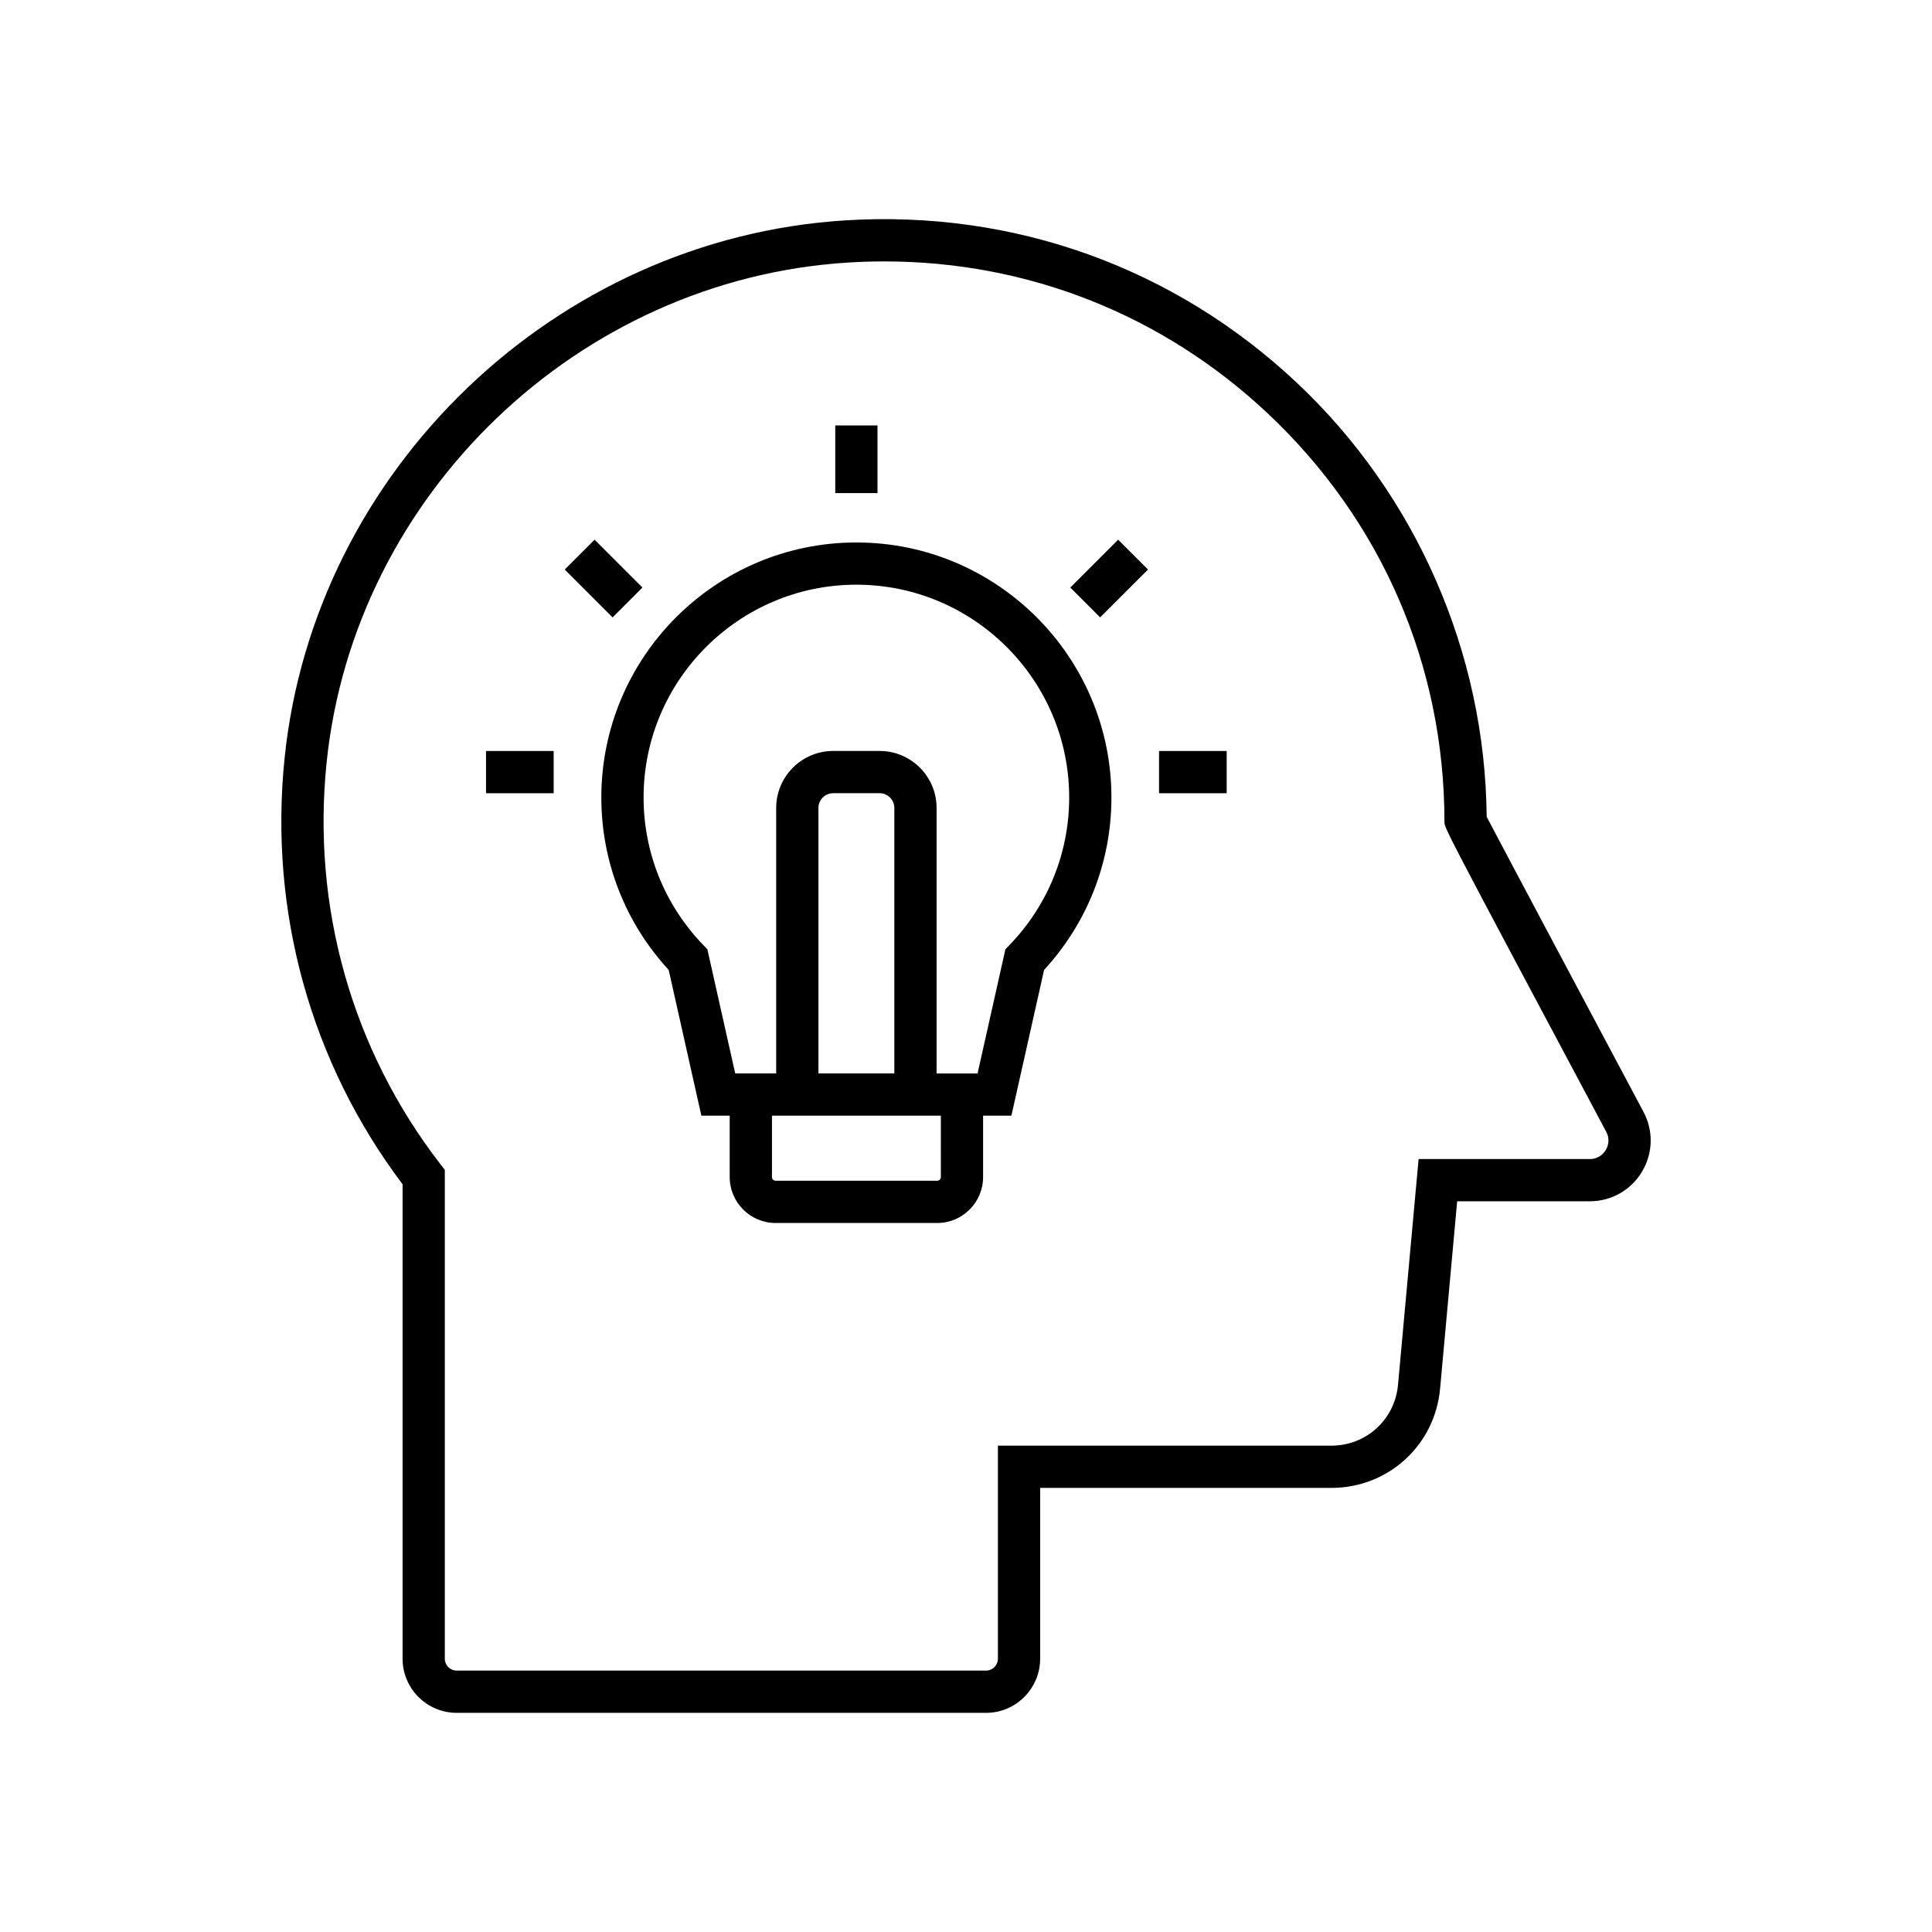 <?xml version="1.0" encoding="UTF-8"?>
<!-- Uploaded to: SVG Repo, www.svgrepo.com, Generator: SVG Repo Mixer Tools -->
<svg fill="#000000" width="800px" height="800px" version="1.1" viewBox="144 144 512 512" xmlns="http://www.w3.org/2000/svg">
 <g>
  <path d="m579.55 438.67c-15.246-28.613-37.762-70.926-41.57-78.223-0.371-43.445-18.695-85.328-50.398-115.1-32.48-30.5-74.961-45.742-119.63-42.945-76.754 4.828-140.61 66.043-148.52 142.39-4.219 40.648 6.879 80.719 31.254 113.05v125.73c0 7.914 6.438 14.352 14.348 14.352h140.27c7.91 0 14.348-6.438 14.348-14.352v-45.266h77.195c15.043 0 27.422-11.301 28.789-26.285l4.527-49.672h35.152c5.711 0 10.875-2.922 13.812-7.816 2.941-4.891 3.098-10.82 0.422-15.863zm-10.012 10.102c-0.434 0.719-1.707 2.387-4.219 2.387h-45.375l-5.457 59.848c-0.836 9.18-8.422 16.105-17.637 16.105h-88.395v56.465c0 1.738-1.414 3.152-3.152 3.152h-140.27c-1.738 0-3.152-1.414-3.152-3.152v-129.54l-1.168-1.516c-23.426-30.301-34.133-68.152-30.145-106.57 7.359-70.973 66.727-127.88 138.09-132.37 3.254-0.203 6.484-0.305 9.711-0.305 37.957 0 73.711 14.098 101.55 40.238 30.227 28.387 46.875 66.848 46.875 108.29 0 1.664 0 1.664 42.875 82.129 1.18 2.215 0.301 4.125-0.129 4.84z"/>
  <path d="m370.95 287.76c-37.27 0-67.59 30.32-67.59 67.59 0 17.008 6.328 33.172 17.852 45.695l8.66 38.621h7.504v16.273c0 6.707 5.457 12.168 12.168 12.168h42.816c6.711 0 12.168-5.457 12.168-12.168v-16.273h7.504l8.66-38.621c11.52-12.52 17.848-28.688 17.848-45.695-0.004-37.27-30.32-67.59-67.59-67.59zm22.383 168.18c0 0.535-0.438 0.969-0.973 0.969h-42.816c-0.535 0-0.969-0.434-0.969-0.969v-16.273h44.762zm-32.441-27.469v-70.363c0-2.152 1.75-3.902 3.902-3.902h12.312c2.152 0 3.902 1.75 3.902 3.902v70.363zm50.637-34.027-1.086 1.129-7.379 32.902h-10.859v-70.367c0-8.324-6.773-15.098-15.098-15.098h-12.312c-8.324 0-15.098 6.773-15.098 15.098v70.363h-10.859l-7.379-32.902-1.086-1.129c-10.199-10.582-15.816-24.465-15.816-39.094 0-31.098 25.297-56.395 56.395-56.395 31.094 0 56.391 25.297 56.391 56.395 0 14.633-5.613 28.516-15.812 39.098z"/>
  <path d="m272.8 343.02h17.926v11.195h-17.926z"/>
  <path d="m451.16 343.02h17.926v11.195h-17.926z"/>
  <path d="m365.35 256.75h11.195v17.926h-11.195z"/>
  <path d="m427.64 299.7 12.676-12.676 7.914 7.914-12.676 12.676z"/>
  <path d="m293.66 294.94 7.914-7.914 12.676 12.676-7.914 7.914z"/>
 </g>
</svg>